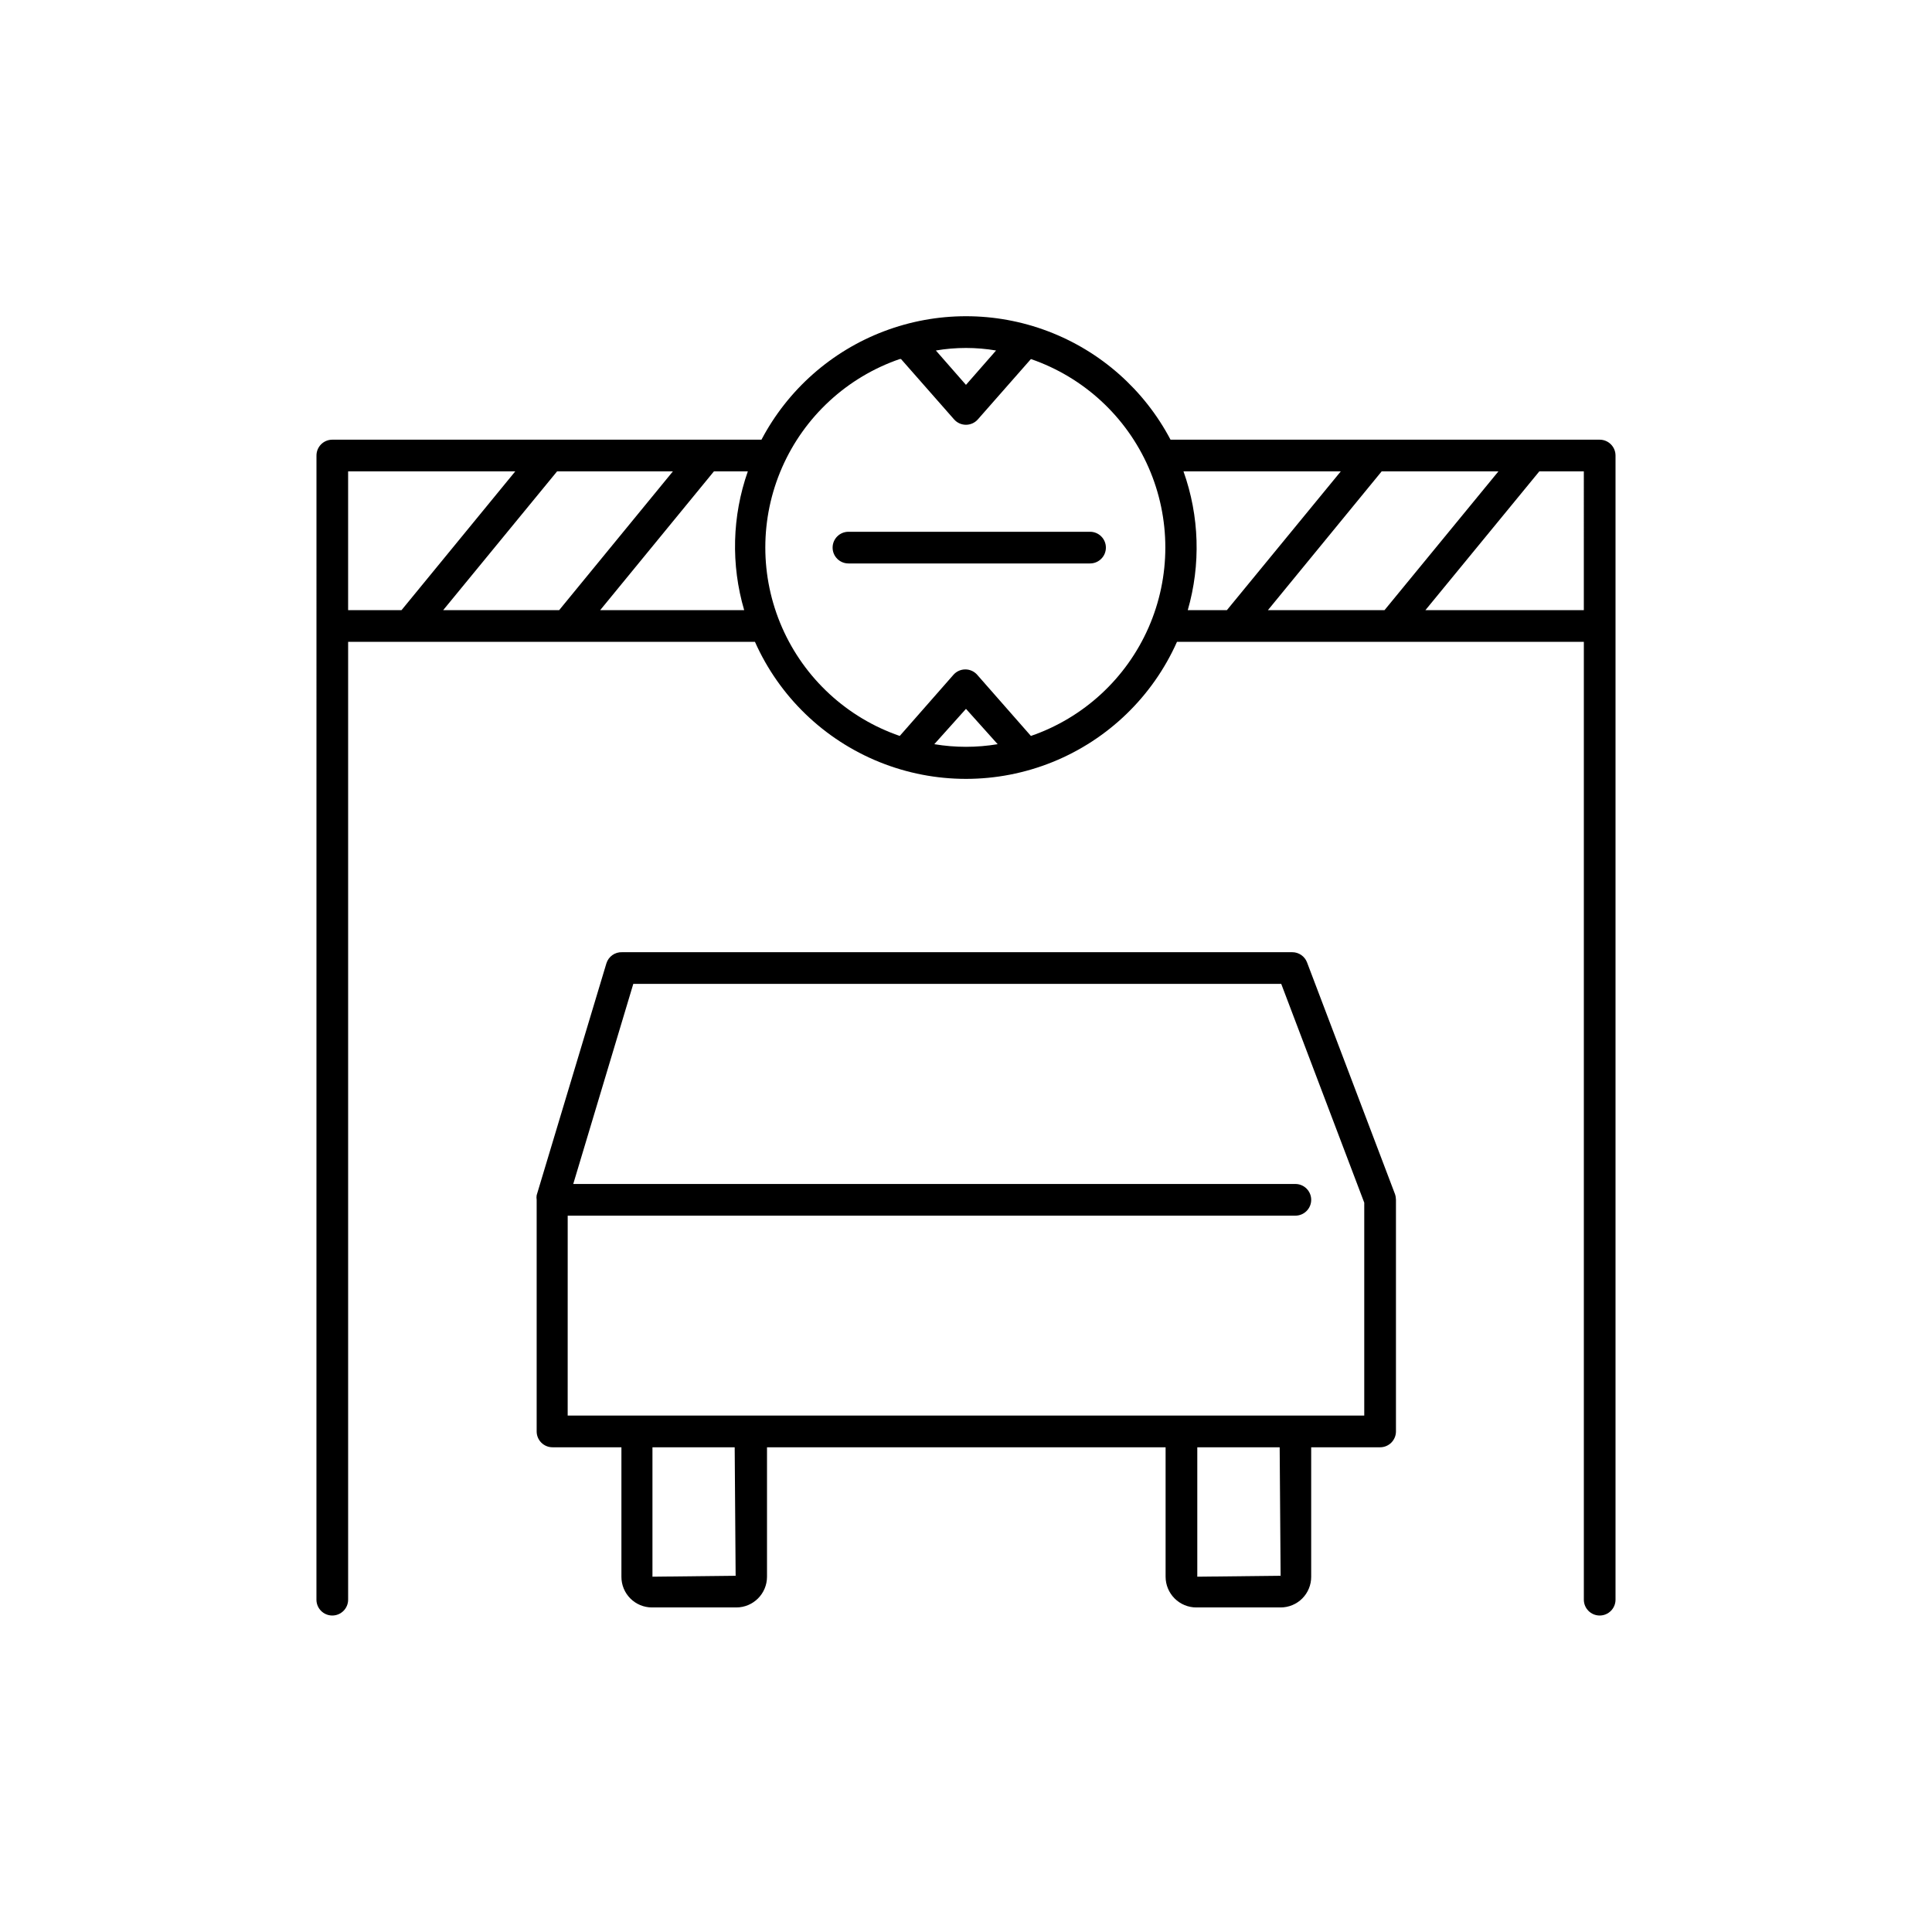 <?xml version="1.0" encoding="UTF-8"?>
<!-- Uploaded to: ICON Repo, www.iconrepo.com, Generator: ICON Repo Mixer Tools -->
<svg fill="#000000" width="800px" height="800px" version="1.1" viewBox="144 144 512 512" xmlns="http://www.w3.org/2000/svg">
 <g>
  <path d="m227.86 567.93c0 2.32 1.879 4.199 4.199 4.199 2.316 0 4.199-1.879 4.199-4.199v-253.84h107.81c6.453 14.496 18.281 25.918 32.992 31.863 14.711 5.945 31.152 5.945 45.863 0 14.711-5.945 26.539-17.367 32.992-31.863h107.82v253.84c0 2.32 1.879 4.199 4.195 4.199 2.32 0 4.199-1.879 4.199-4.199v-303.21c0-1.113-0.441-2.184-1.23-2.969-0.785-0.789-1.855-1.23-2.969-1.23h-113.73c-6.965-13.227-18.523-23.453-32.504-28.746-13.98-5.297-29.414-5.297-43.395 0-13.98 5.293-25.539 15.52-32.504 28.746h-113.73c-2.32 0-4.199 1.879-4.199 4.199zm94.465-299.01-30.145 36.777h-30.734l30.188-36.777zm69.273 72.297 8.398-9.363 8.395 9.363c-5.559 0.93-11.234 0.93-16.793 0zm149.5-72.297-30.188 36.777h-30.898l30.145-36.777zm22.633 36.777h-41.984l30.188-36.777h11.797zm-64.406-36.777-30.188 36.777h-10.367c3.484-12.078 3.086-24.941-1.133-36.777zm-91.355-32.035-7.977 9.109-7.977-9.109c5.277-0.895 10.672-0.895 15.953 0zm-25.191 2.266 14.066 15.996c0.797 0.906 1.941 1.422 3.148 1.422 1.203 0 2.352-0.516 3.148-1.422l14.066-15.996h-0.004c13.953 4.805 25.262 15.223 31.184 28.738s5.922 28.891 0 42.406-17.23 23.934-31.184 28.738l-14.234-16.207h0.004c-0.797-0.902-1.945-1.422-3.148-1.422-1.207 0-2.352 0.52-3.148 1.422l-14.234 16.207c-13.953-4.805-25.258-15.223-31.184-28.738-5.922-13.516-5.922-28.891 0-42.406 5.926-13.516 17.23-23.934 31.184-28.738zm-41.562 66.547h-38.164l30.145-36.777h8.984c-4.168 11.855-4.504 24.719-0.965 36.777zm-60.668-36.777-30.145 36.777h-14.148v-36.777z"/>
  <path d="m461.04 569.99h22.336c2.156 0 4.223-0.859 5.746-2.387 1.52-1.531 2.367-3.602 2.356-5.758v-34.301h18.266c1.113 0 2.18-0.441 2.969-1.23 0.785-0.789 1.23-1.855 1.23-2.969v-61.379c-0.004-0.516-0.09-1.027-0.254-1.512l-23.301-61.383c-0.613-1.645-2.191-2.734-3.945-2.727h-177.55c-1.918-0.082-3.644 1.145-4.199 2.981l-18.473 61.422c-0.066 0.402-0.066 0.812 0 1.219v61.379c0 1.113 0.441 2.18 1.23 2.969 0.785 0.789 1.852 1.23 2.969 1.23h18.262v34.301c-0.012 2.156 0.836 4.227 2.359 5.758 1.52 1.527 3.586 2.387 5.742 2.387h22.336c4.5 0 8.145-3.648 8.145-8.145v-34.301h105.63v34.301c0 2.16 0.859 4.231 2.387 5.758 1.527 1.527 3.598 2.387 5.758 2.387zm22.336-8.398-22.082 0.25v-34.297h21.832zm-188.93-95.43h192.84c2.316 0 4.195-1.879 4.195-4.195 0-2.32-1.879-4.199-4.195-4.199h-191.37l15.914-53.027h171.71l22 57.98v56.426h-211.1zm44.504 95.43-22.043 0.25v-34.297h21.793z"/>
  <path d="m368.85 293.32h64.023c2.32 0 4.199-1.879 4.199-4.199 0-2.316-1.879-4.195-4.199-4.195h-64.023c-2.32 0-4.199 1.879-4.199 4.195 0 2.32 1.879 4.199 4.199 4.199z"/>
 </g>
</svg>